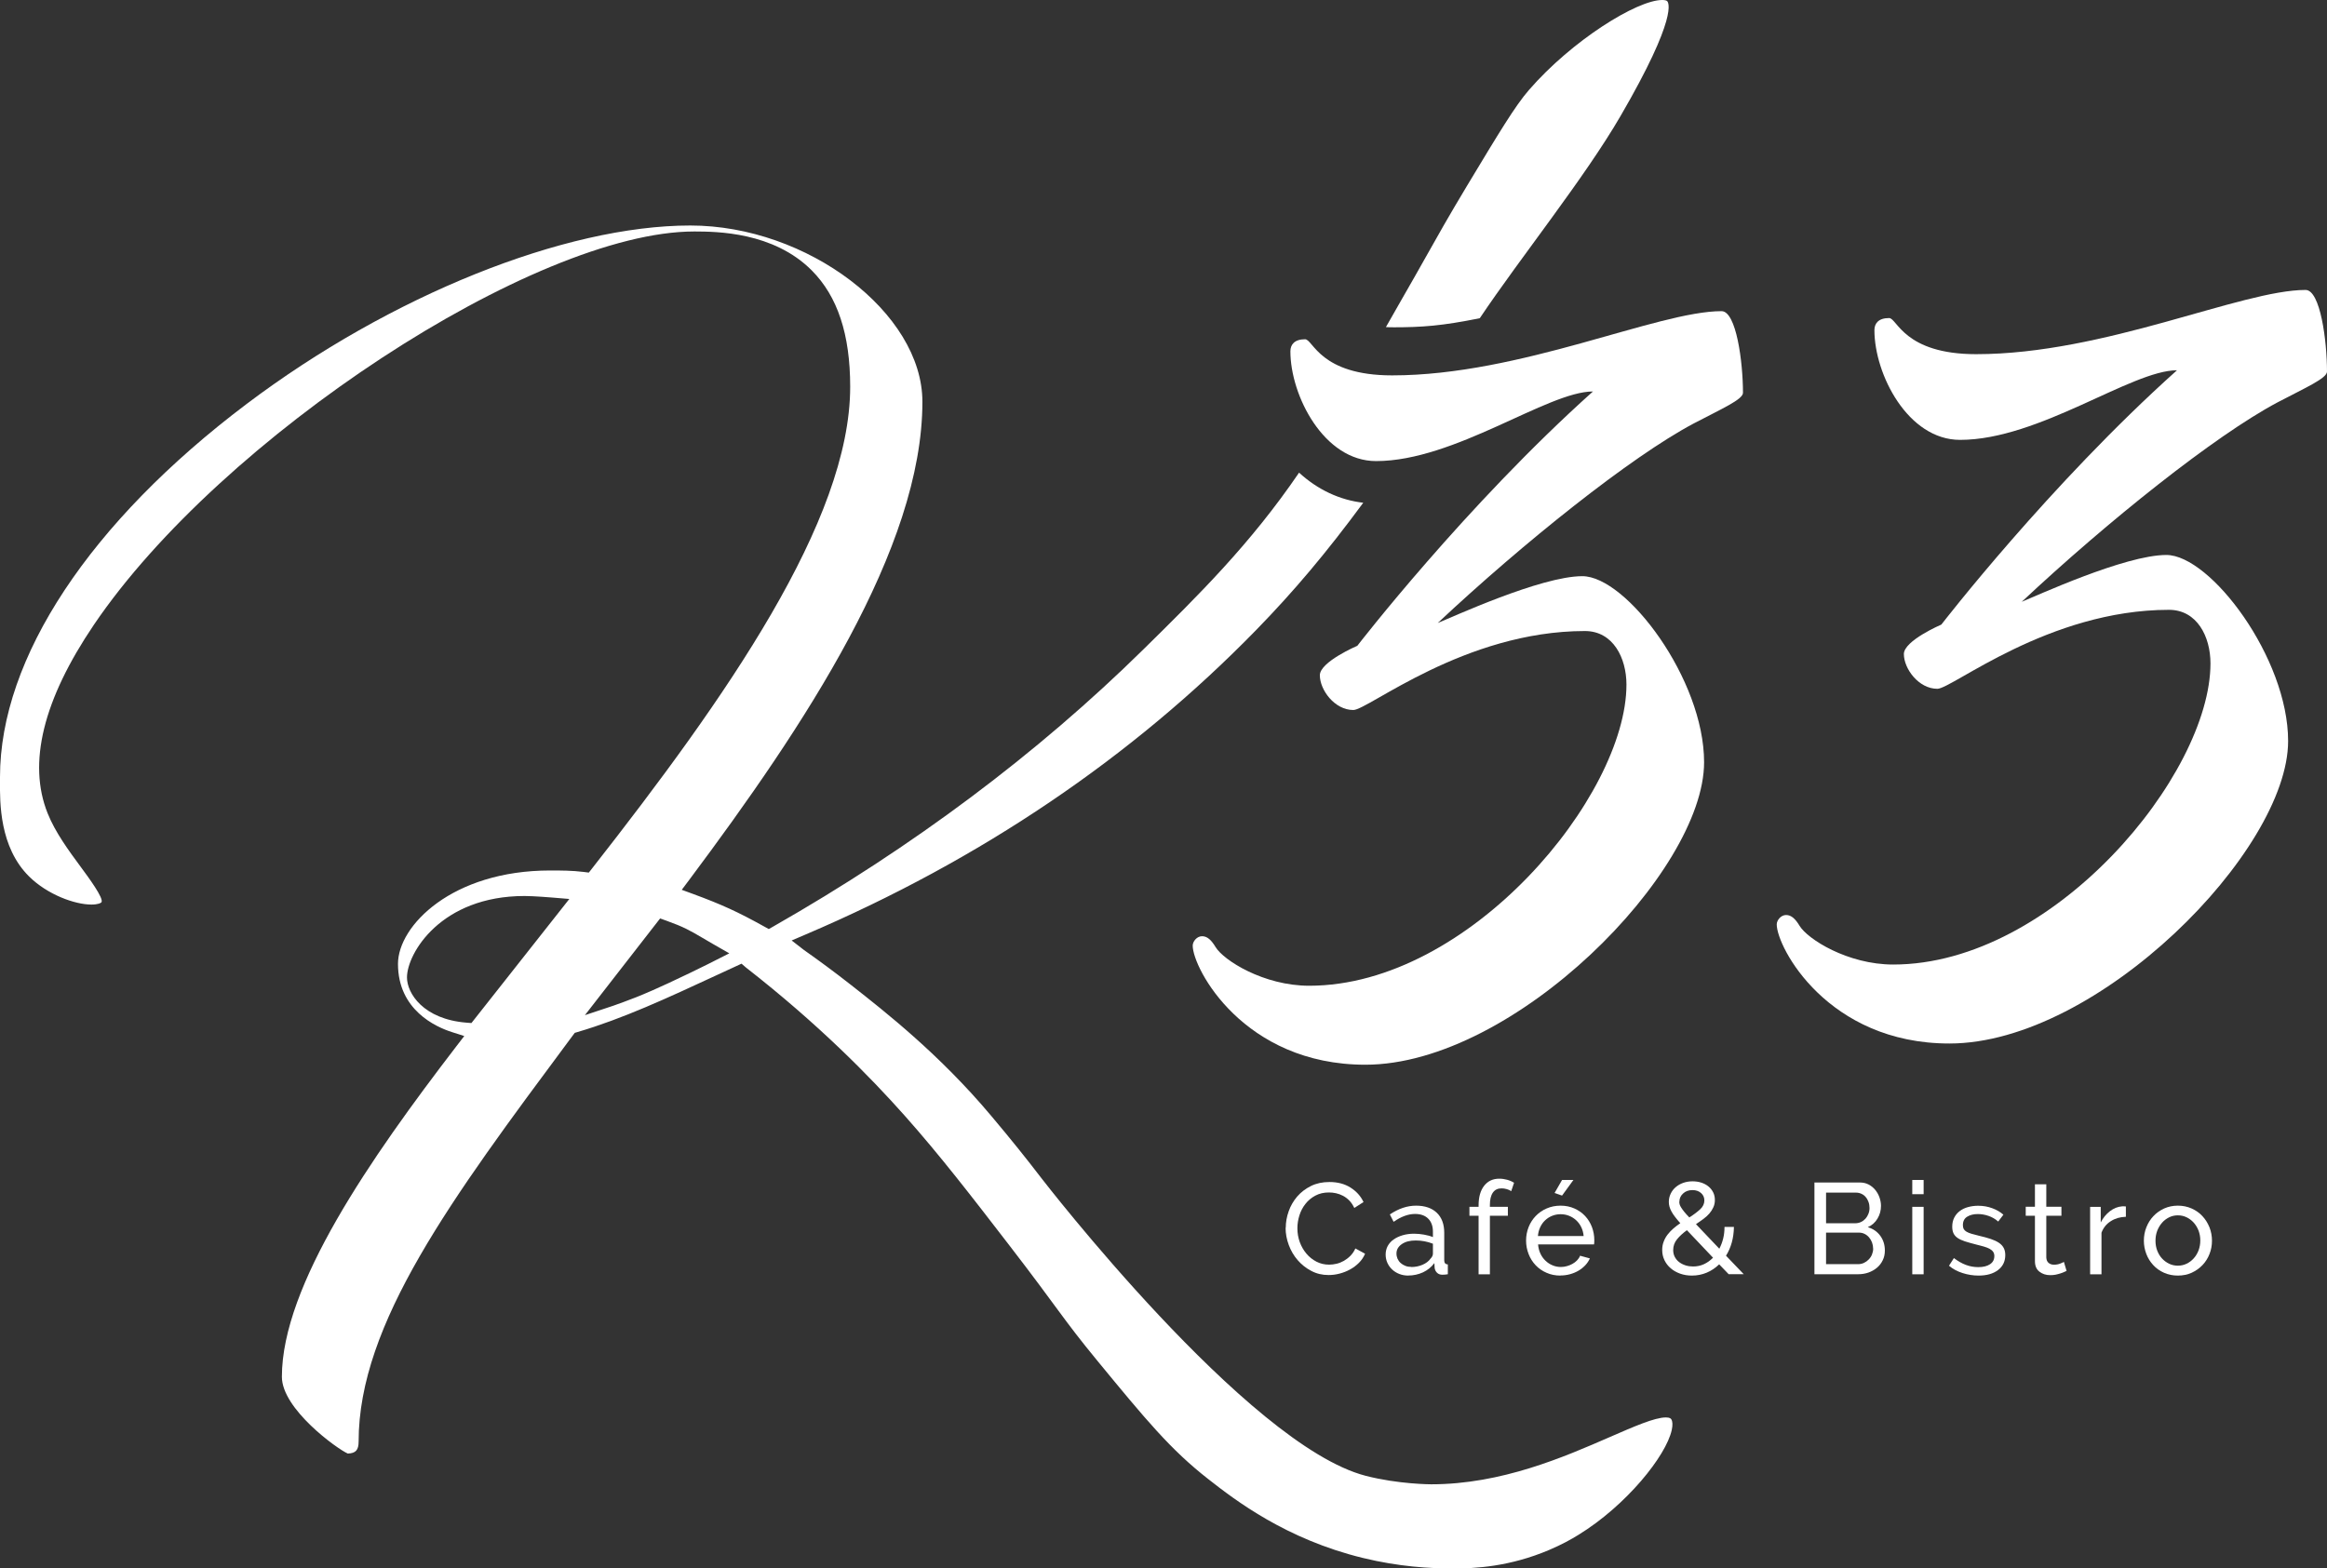<?xml version="1.0" encoding="UTF-8"?>
<svg id="Ebene_2" data-name="Ebene 2" xmlns="http://www.w3.org/2000/svg" viewBox="0 0 432.15 291.35">
  <rect x="0" y="0" width="432.15" height="291.35" fill="#333333" stroke="none"/>
  <defs>
    <style>
      .cls-1 {
        fill: #fff;
      }
    </style>
  </defs>
  <g id="Ebene_1-2" data-name="Ebene 1">
    <g>
      <path class="cls-1" d="M367.01,65.79c23.87,0,49.23-11.93,61.16-11.93,2.74,0,3.98,9.45,3.98,15.17,0,1.24-3.98,2.98-9.2,5.72-11.69,6.22-31.58,22.13-47.49,37.04,2.49-.99,19.14-8.7,26.85-8.7,8.2,0,22.62,19.14,22.62,34.56,0,20.39-35.3,56.19-62.9,56.19-22.62,0-32.07-17.9-32.07-22.13,0-.74.75-1.74,1.74-1.74s1.74.75,2.49,1.99c1.49,2.49,8.95,7.21,17.4,7.21,29.83,0,58.92-35.3,58.92-55.94,0-4.97-2.49-9.95-7.71-9.95-22.37,0-40.28,14.67-43.01,14.67-3.48,0-6.22-3.73-6.22-6.46,0-2.49,6.96-5.47,6.96-5.47,0,0,20.14-26.1,43.76-47.24-8.45,0-25.61,12.93-40.28,12.93-9.7,0-15.91-12.18-15.91-20.39,0-1.24.75-2.24,2.73-2.24,1.49,0,2.74,6.71,16.16,6.71Z"/>
      <path class="cls-1" d="M258.55,69.73c23.87,0,49.23-11.93,61.16-11.93,2.74,0,3.98,9.45,3.98,15.17,0,1.24-3.98,2.98-9.2,5.72-11.69,6.22-31.58,22.13-47.49,37.04,2.49-.99,19.14-8.7,26.85-8.7,8.2,0,22.62,19.14,22.62,34.56,0,20.39-35.3,56.19-62.9,56.19-22.62,0-32.07-17.9-32.07-22.13,0-.74.75-1.74,1.74-1.74s1.74.75,2.49,1.99c1.49,2.49,8.95,7.21,17.4,7.21,29.83,0,58.92-35.3,58.92-55.94,0-4.97-2.49-9.95-7.71-9.95-22.37,0-40.28,14.67-43.01,14.67-3.48,0-6.22-3.73-6.22-6.46,0-2.49,6.96-5.47,6.96-5.47,0,0,20.14-26.1,43.76-47.24-8.45,0-25.61,12.93-40.28,12.93-9.7,0-15.91-12.18-15.91-20.39,0-1.24.75-2.24,2.73-2.24,1.49,0,2.74,6.71,16.16,6.71Z"/>
      <path class="cls-1" d="M269.78,291.34c-4.13.03-9.97-.3-16.73-1.95-14.19-3.47-23.58-10.65-28.64-14.62-7.05-5.51-11.58-11.02-20.66-22.05-6.47-7.87-7.16-9.52-16.33-21.42-6.97-9.05-12.89-16.73-19.42-24.07-6.4-7.2-16.02-17.02-29.47-27.51-.27-.24-.55-.47-.82-.71l-4.52,2.09c-9.42,4.37-17.55,8.14-25.91,10.6l-.54.16-1,1.34c-21.87,29.43-39.14,52.68-39.14,74.58,0,1.57-.53,2.18-2.01,2.23-1.96-.85-12.24-8.26-12.24-14.26,0-16.9,16.38-40.52,32.4-61.39l1.47-1.91-2.29-.73c-3.01-.96-10.02-4.11-10.02-12.67,0-7.09,10.06-17.35,28.26-17.35,1.92,0,4.09,0,6.23.27l.95.12.59-.75c24.9-31.77,47.95-64.6,47.95-89.5,0-9.71-2.33-16.77-7.12-21.59-7.15-7.2-17.73-7.23-21.71-7.25h-.13c-29.57,0-87.93,38.24-111.5,73.07-9.42,13.92-12.31,25.69-8.59,34.99,1.43,3.58,3.95,6.98,6.16,9.98,1.41,1.91,4.35,5.88,3.84,6.57-.09.12-.6.42-1.87.42-3.05,0-8.15-1.83-11.57-5.22C-.1,157.36-.03,149.08,0,145.1v-.76c0-22.1,16.7-47.35,45.8-69.3,26.71-20.14,59.05-33.15,82.4-33.15,21.75,0,43.1,16.22,43.1,32.74,0,27.23-21.9,60.19-43.33,88.85l-1.36,1.81,2.13.78c5.31,1.96,8.27,3.31,13.2,6.05l.83.46.83-.47c25.92-14.78,49.05-32.1,68.74-51.48,10.19-10.03,19.84-19.52,28.91-32.83,3.48,3.18,7.54,5.08,11.92,5.59-6.84,9.28-12.88,16.45-19.84,23.59-23.1,23.71-51.25,42.75-83.67,56.59l-2.64,1.13,2.27,1.76c2.63,1.85,5.59,4.02,8.8,6.54,6.35,4.99,16.42,12.88,25.98,24.27,3.93,4.68,6.35,7.7,9.36,11.62,0,0,38.19,49.55,60.18,55.25,6.11,1.58,12.18,1.58,12.18,1.58h0c13.06,0,24.7-5.08,33.2-8.79,4.46-1.94,8.3-3.63,10.38-3.63.77,0,.93.23,1,.34.26.38.29,1.09.09,2-1.06,4.82-8.43,14-17.31,19.46-1.44.89-3.08,1.8-5.42,2.8-7.25,3.1-13.86,3.51-17.96,3.43ZM97.42,166.44c-15.56,0-21.84,10.67-21.84,15.13,0,2.91,3,7.76,11.07,8.4l.9.07,18.18-23.05-3.13-.26c-.14-.01-3.45-.29-5.18-.29ZM108.61,188.58l5.29-1.76c1.03-.36,2.5-.89,4.25-1.58,1.04-.41,3.86-1.55,9.97-4.5,1.91-.92,4.4-2.15,7.32-3.65l-3.04-1.74c-.79-.45-1.45-.84-2.02-1.18-2.25-1.32-3.38-1.98-6.64-3.15l-1.15-.41-13.97,17.97Z"/>
      <path class="cls-1" d="M258.67,60.79c-.44,0-.87,0-1.29-.03,1.73-3.03,2.91-5.11,2.91-5.11,1.72-2.98,3.1-5.42,4.43-7.79,2.21-3.94,4.31-7.67,7.73-13.36,5.95-9.88,8.93-14.83,11.48-17.77,8.04-9.27,20.11-16.73,24.76-16.73.51,0,.81.1.91.2.25.23,2.16,2.75-8.66,21.37-6.69,11.52-18.44,26.08-26.13,37.54-7.02,1.43-10.77,1.69-16.14,1.69Z"/>
      <g>
        <path class="cls-1" d="M238.78,228.07c0-1.02.18-2.04.54-3.06.36-1.02.89-1.93,1.58-2.74.7-.81,1.55-1.46,2.56-1.96s2.15-.74,3.43-.74c1.52,0,2.82.34,3.91,1.03,1.09.69,1.9,1.58,2.42,2.69l-1.71,1.1c-.26-.54-.56-1-.92-1.37-.36-.37-.75-.66-1.18-.89-.42-.22-.86-.38-1.31-.48-.45-.1-.89-.14-1.32-.14-.95,0-1.78.2-2.51.59-.73.39-1.34.9-1.84,1.54-.5.63-.87,1.34-1.12,2.14s-.37,1.59-.37,2.39c0,.9.15,1.75.44,2.56.3.81.71,1.52,1.24,2.15s1.15,1.12,1.87,1.49c.72.37,1.5.55,2.35.55.45,0,.91-.06,1.38-.17s.92-.29,1.36-.54c.43-.25.84-.56,1.21-.94.38-.38.68-.83.92-1.36l1.8.98c-.27.64-.65,1.2-1.14,1.69s-1.04.9-1.66,1.24-1.27.59-1.96.77c-.69.18-1.36.26-2.02.26-1.17,0-2.24-.25-3.21-.77-.98-.51-1.82-1.18-2.53-2-.71-.82-1.26-1.76-1.65-2.81-.39-1.05-.59-2.12-.59-3.2Z"/>
        <path class="cls-1" d="M261.53,236.95c-.59,0-1.14-.1-1.66-.3-.51-.2-.96-.48-1.33-.83-.38-.35-.67-.76-.89-1.24-.21-.47-.32-.99-.32-1.55s.13-1.1.38-1.57c.26-.47.62-.88,1.09-1.21s1.03-.6,1.68-.79,1.36-.29,2.12-.29c.61,0,1.22.06,1.85.17.62.11,1.18.26,1.66.46v-1.01c0-1.02-.29-1.83-.87-2.41-.57-.58-1.39-.88-2.45-.88-1.26,0-2.59.49-3.98,1.46l-.7-1.37c1.62-1.09,3.24-1.63,4.87-1.63s2.93.44,3.85,1.32c.92.88,1.38,2.12,1.38,3.72v5.11c0,.5.22.75.67.77v1.82c-.22.03-.41.06-.55.07-.14.02-.3.02-.46.02-.42,0-.75-.12-1-.37-.25-.25-.4-.55-.44-.9l-.05-.89c-.56.75-1.27,1.32-2.12,1.72-.86.39-1.77.59-2.75.59ZM262.08,235.36c.75,0,1.45-.14,2.1-.42.65-.28,1.14-.65,1.47-1.12.3-.3.46-.62.46-.94v-1.85c-1.03-.4-2.09-.6-3.19-.6s-1.92.22-2.58.67c-.66.45-1,1.03-1,1.75,0,.35.07.68.2.98.14.3.33.57.58.79.25.22.54.4.88.53s.7.19,1.08.19Z"/>
        <path class="cls-1" d="M274.59,236.71v-10.87h-1.7v-1.66h1.7v-.26c0-1.55.34-2.77,1.03-3.65.69-.88,1.62-1.32,2.81-1.32.5,0,.98.07,1.46.2s.91.32,1.29.56l-.53,1.56c-.22-.16-.5-.29-.83-.38-.33-.1-.65-.14-.97-.14-.71,0-1.24.26-1.61.79-.37.53-.55,1.3-.55,2.3v.34h3.34v1.66h-3.34v10.87h-2.11Z"/>
        <path class="cls-1" d="M289.8,236.95c-.95,0-1.81-.17-2.59-.52-.79-.34-1.46-.81-2.02-1.4-.56-.59-1-1.28-1.31-2.08-.31-.79-.47-1.63-.47-2.51s.16-1.71.47-2.5c.31-.78.75-1.47,1.32-2.06.57-.59,1.24-1.06,2.03-1.4.78-.34,1.65-.52,2.59-.52s1.8.18,2.58.53,1.44.82,1.98,1.4c.54.58.96,1.26,1.26,2.04.29.78.44,1.58.44,2.41,0,.18,0,.34-.01.48,0,.14-.02.26-.04.34h-10.39c.05.62.19,1.19.43,1.7s.55.95.94,1.32c.38.37.82.66,1.31.86.49.21,1,.31,1.55.31.38,0,.76-.05,1.13-.16.37-.1.71-.24,1.03-.42.32-.18.6-.39.85-.65.25-.26.44-.54.56-.86l1.82.5c-.21.46-.49.89-.85,1.27s-.78.72-1.25,1c-.47.28-1,.5-1.57.66s-1.18.24-1.8.24ZM294.1,229.6c-.05-.59-.2-1.14-.44-1.64s-.56-.93-.94-1.28c-.38-.35-.81-.63-1.31-.83-.5-.2-1.02-.3-1.58-.3s-1.09.1-1.58.3c-.5.2-.93.48-1.31.84-.38.36-.68.79-.91,1.28-.23.5-.37,1.04-.42,1.63h8.5ZM290.09,222.09l-1.39-.48,1.39-2.42h2.11l-2.11,2.9Z"/>
        <path class="cls-1" d="M321.05,236.71l-1.78-1.85c-.69.67-1.46,1.19-2.32,1.55-.86.36-1.77.54-2.75.54-.79,0-1.51-.12-2.18-.36s-1.26-.57-1.75-1c-.5-.42-.88-.92-1.16-1.5-.28-.58-.42-1.21-.42-1.9,0-.56.09-1.08.28-1.56.18-.48.43-.92.74-1.32.31-.4.67-.77,1.07-1.12.4-.34.82-.67,1.27-.97-.38-.43-.71-.82-.98-1.18-.27-.35-.49-.68-.66-1-.17-.31-.29-.61-.37-.89-.08-.28-.12-.57-.12-.88,0-.54.11-1.05.34-1.52.22-.47.53-.88.93-1.22.39-.34.86-.61,1.39-.8.54-.19,1.12-.29,1.74-.29.58,0,1.12.08,1.62.24.5.16.94.39,1.32.7.38.3.67.67.89,1.1.22.43.32.91.32,1.44,0,.48-.09.93-.28,1.34-.19.42-.43.8-.74,1.16-.31.36-.69.7-1.12,1.02s-.89.64-1.37.96l4.34,4.56c.3-.58.54-1.2.71-1.88.17-.68.25-1.4.25-2.17h1.75c-.02,1.04-.15,2.01-.4,2.9-.25.9-.61,1.71-1.07,2.45l3.29,3.43h-2.78ZM314.43,235.26c.72,0,1.39-.14,2.02-.43.62-.29,1.18-.69,1.68-1.2l-4.85-5.11c-.75.54-1.37,1.11-1.84,1.69-.47.58-.71,1.25-.71,2,0,.48.1.91.31,1.3.21.38.48.71.83.96.34.26.74.45,1.18.59s.9.2,1.38.2ZM311.86,223.24c0,.18.03.35.08.52.05.17.15.36.29.58s.32.47.56.77.55.64.94,1.04c.83-.53,1.5-1.04,2.02-1.52s.77-1.04.77-1.64c0-.56-.21-1.02-.62-1.38-.42-.36-.94-.54-1.58-.54-.72,0-1.31.21-1.76.64-.46.42-.68.94-.68,1.55Z"/>
        <path class="cls-1" d="M350.04,232.31c0,.66-.13,1.26-.4,1.8-.26.54-.62,1.01-1.08,1.39-.46.38-.98.68-1.58.89-.6.21-1.24.31-1.93.31h-8.09v-17.04h8.47c.59,0,1.13.13,1.61.38.48.26.89.59,1.22,1s.6.87.78,1.39c.18.52.28,1.04.28,1.57,0,.85-.21,1.63-.64,2.35-.42.72-1.03,1.26-1.81,1.61.98.29,1.75.82,2.32,1.6s.85,1.69.85,2.75ZM339.12,221.54v5.69h5.42c.38,0,.74-.08,1.06-.23s.6-.36.83-.61c.23-.26.42-.56.55-.9.14-.34.21-.71.21-1.09s-.06-.78-.19-1.13c-.13-.35-.3-.66-.52-.91-.21-.26-.48-.46-.79-.6-.31-.14-.64-.22-1-.22h-5.57ZM347.86,231.93c0-.38-.07-.76-.2-1.12-.14-.36-.32-.68-.55-.95s-.51-.49-.83-.65c-.32-.16-.67-.24-1.06-.24h-6.1v5.86h5.93c.4,0,.77-.08,1.11-.24.34-.16.63-.37.89-.64s.46-.57.6-.92c.14-.35.22-.72.22-1.1Z"/>
        <path class="cls-1" d="M355.13,221.83v-2.64h2.11v2.64h-2.11ZM355.13,236.71v-12.53h2.11v12.53h-2.11Z"/>
        <path class="cls-1" d="M367.44,236.95c-1.01,0-2-.16-2.97-.47-.98-.31-1.82-.76-2.52-1.36l.91-1.42c.74.56,1.47.98,2.21,1.26.74.28,1.51.42,2.33.42.91,0,1.63-.18,2.17-.54.54-.36.8-.87.8-1.52,0-.3-.07-.56-.22-.78s-.36-.4-.65-.56c-.29-.16-.66-.3-1.1-.43-.45-.13-.97-.26-1.56-.41-.75-.19-1.4-.38-1.94-.55-.54-.18-.99-.38-1.34-.62-.35-.24-.61-.53-.77-.86-.16-.34-.24-.75-.24-1.25,0-.62.12-1.18.37-1.67.25-.49.59-.9,1.02-1.22.43-.33.94-.58,1.53-.74s1.21-.25,1.88-.25c.95,0,1.82.15,2.64.46.82.3,1.5.7,2.06,1.2l-.96,1.27c-.53-.46-1.12-.81-1.78-1.04-.66-.23-1.33-.35-2.02-.35-.77,0-1.42.16-1.96.49-.54.33-.8.85-.8,1.57,0,.29.05.53.15.72.11.19.28.36.52.5.24.14.55.27.92.38.38.11.83.23,1.36.36.83.19,1.56.39,2.17.59s1.13.44,1.54.71c.41.27.71.59.91.96.2.37.3.82.3,1.34,0,1.17-.45,2.1-1.34,2.78-.9.69-2.1,1.03-3.62,1.03Z"/>
        <path class="cls-1" d="M383.78,236.08c-.13.06-.29.14-.5.23-.21.09-.44.18-.71.26s-.55.16-.86.22c-.31.06-.64.08-.97.08-.77,0-1.43-.21-1.99-.64s-.84-1.08-.84-1.98v-8.42h-1.71v-1.66h1.71v-4.18h2.11v4.18h2.81v1.66h-2.81v7.78c.03.46.18.8.46,1.01.27.21.59.31.96.31.42,0,.8-.07,1.14-.2.34-.14.58-.24.71-.32l.5,1.68Z"/>
        <path class="cls-1" d="M394.78,226.03c-1.05.03-1.99.3-2.79.82-.81.51-1.38,1.22-1.72,2.14v7.73h-2.11v-12.53h1.97v2.9c.43-.86,1-1.56,1.71-2.1.7-.54,1.46-.84,2.26-.9h.41c.11,0,.21,0,.29.02v1.92Z"/>
        <path class="cls-1" d="M404.45,236.95c-.94,0-1.8-.18-2.58-.53-.78-.35-1.44-.82-1.99-1.42-.55-.59-.98-1.28-1.28-2.06s-.46-1.61-.46-2.47.15-1.71.47-2.5c.31-.78.74-1.47,1.3-2.06.55-.59,1.21-1.06,1.99-1.42.78-.35,1.63-.53,2.55-.53s1.79.18,2.57.53,1.45.82,2,1.42c.55.59.98,1.28,1.3,2.06.31.78.47,1.62.47,2.5s-.15,1.69-.46,2.47c-.3.78-.74,1.47-1.3,2.06-.56.59-1.23,1.06-2,1.42-.78.35-1.63.53-2.58.53ZM400.3,230.49c0,.66.11,1.26.32,1.82.22.56.51,1.05.89,1.46s.82.74,1.32.98c.5.24,1.04.36,1.62.36s1.12-.12,1.62-.36c.5-.24.95-.57,1.33-1,.38-.42.68-.92.9-1.49.21-.57.32-1.18.32-1.84s-.11-1.24-.32-1.81c-.22-.57-.52-1.06-.9-1.49-.38-.42-.83-.76-1.33-1-.5-.24-1.04-.36-1.62-.36s-1.12.12-1.62.37-.95.58-1.32,1.01-.67.92-.89,1.49c-.21.57-.32,1.18-.32,1.84Z"/>
      </g>
    </g>
  </g>
</svg>